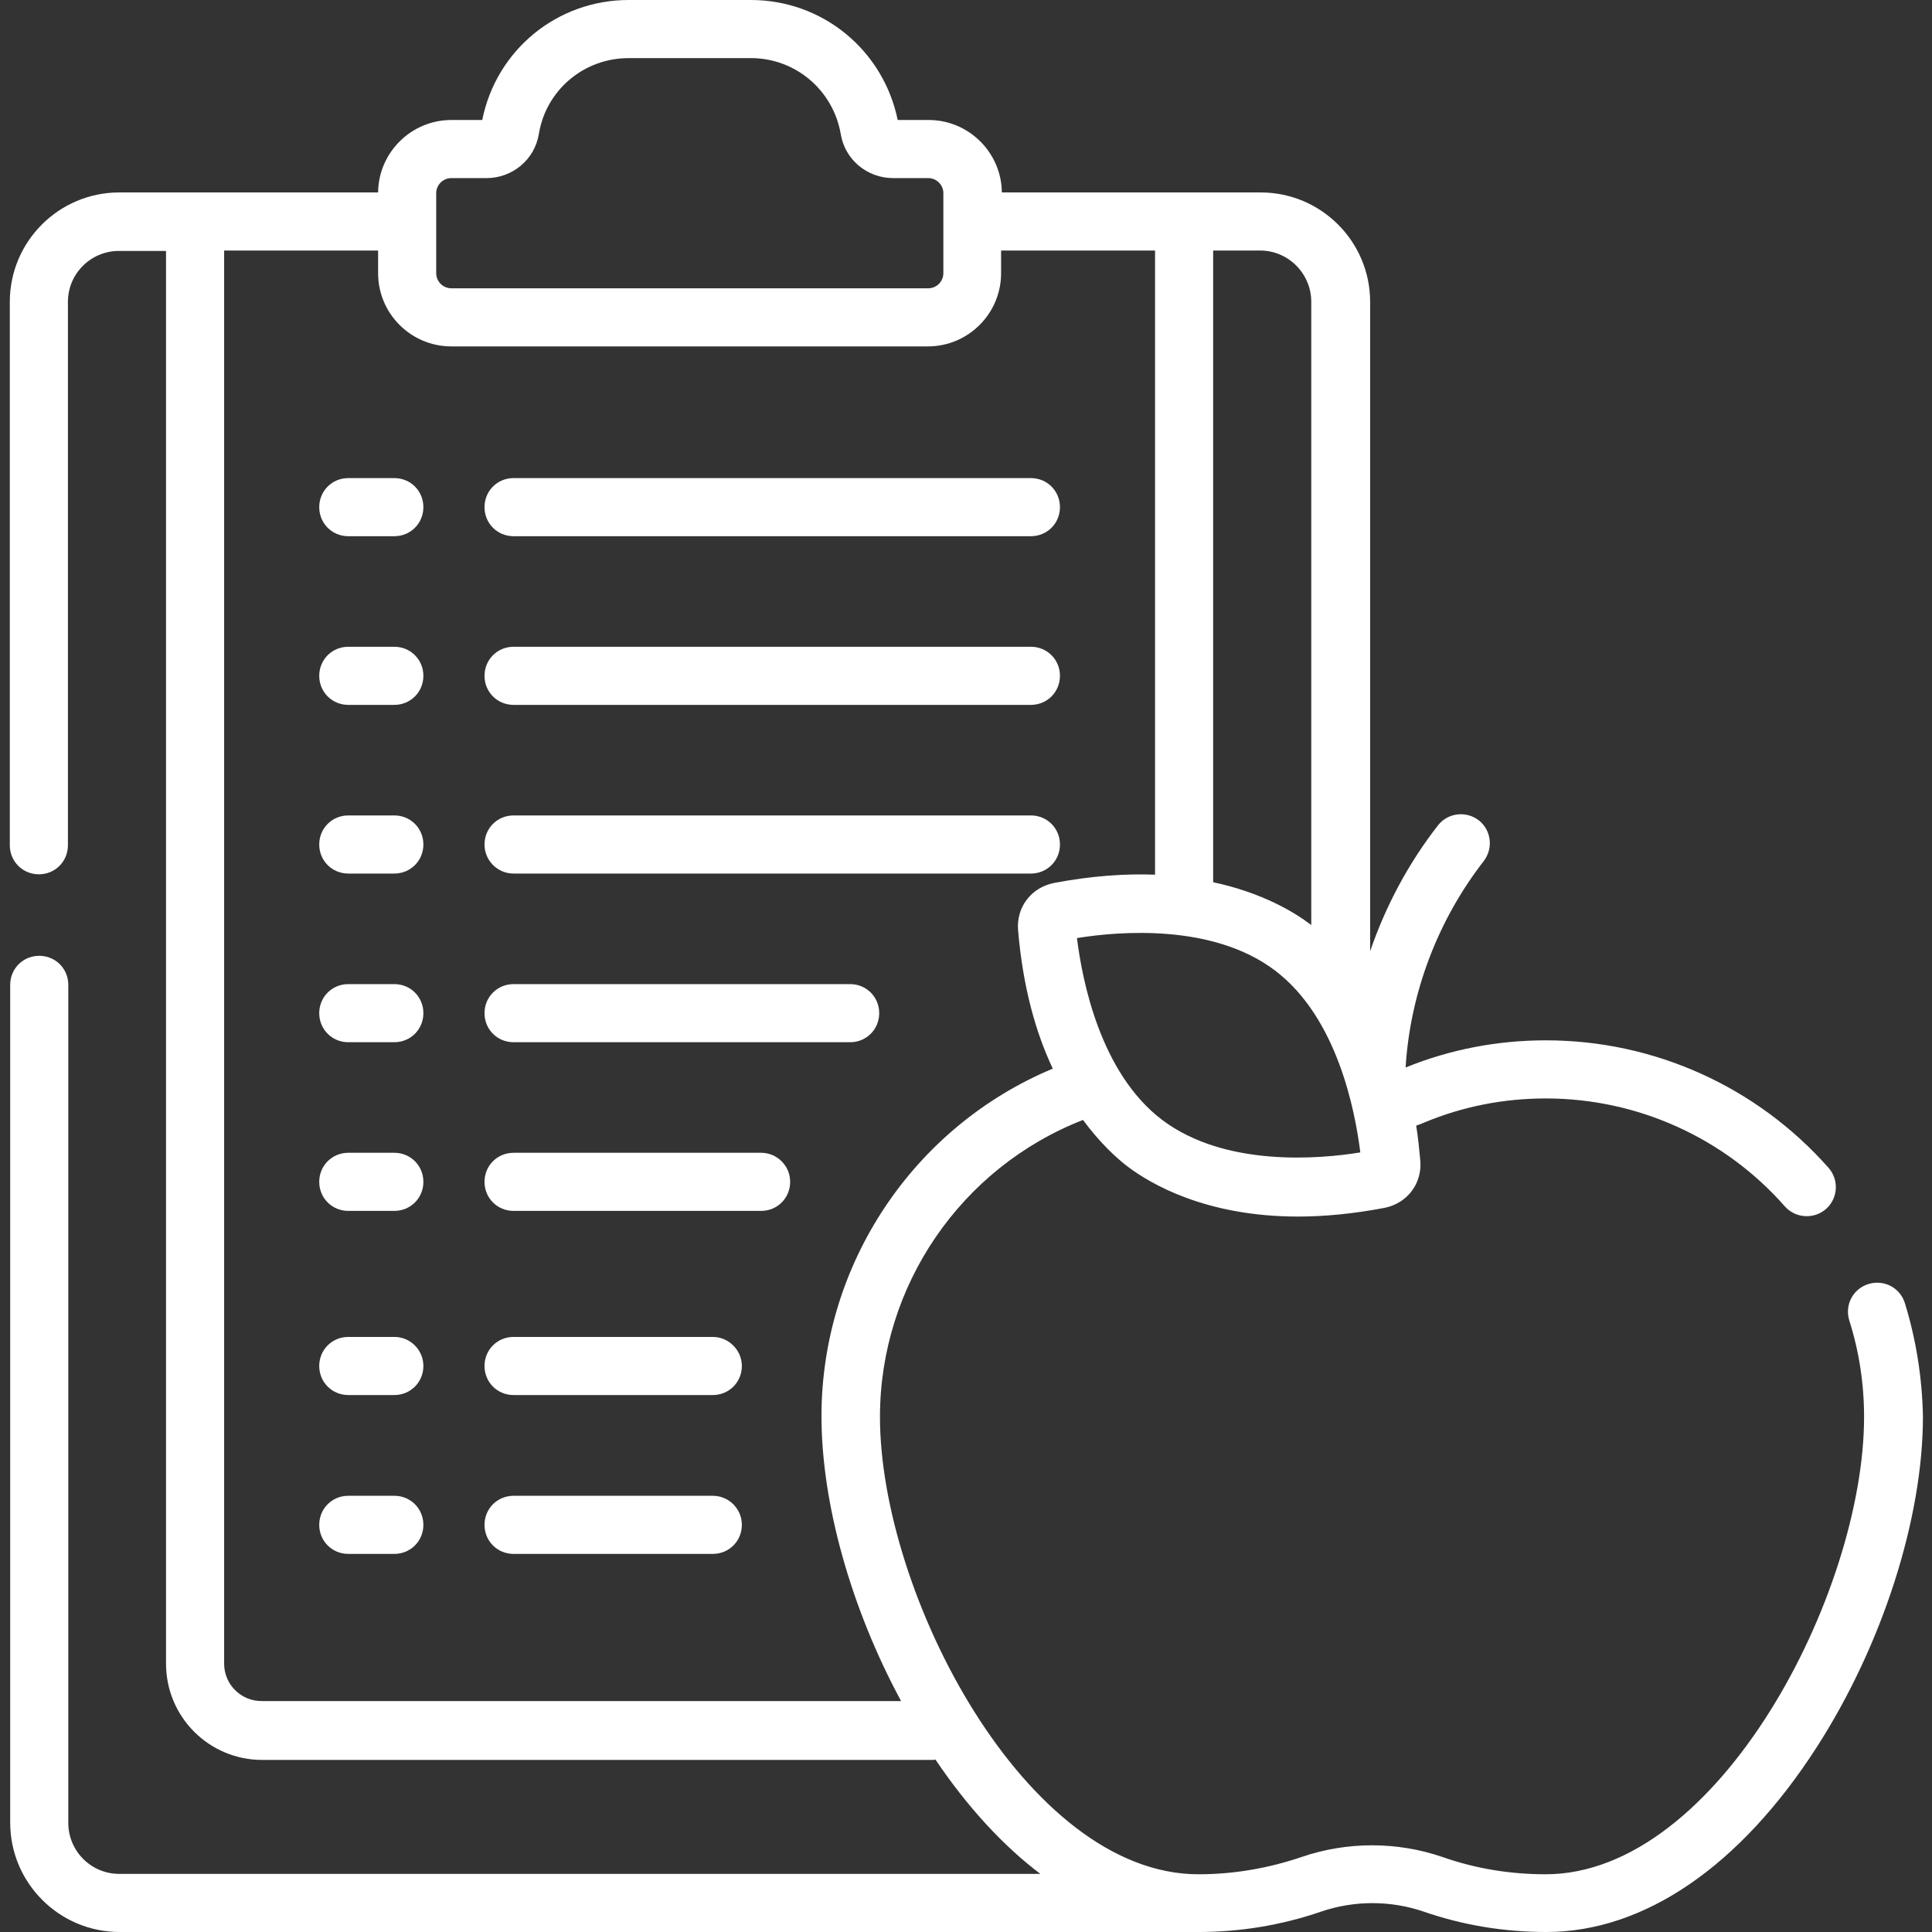 <?xml version="1.0" encoding="UTF-8"?>
<!-- Generator: Adobe Illustrator 28.0.0, SVG Export Plug-In . SVG Version: 6.00 Build 0)  -->
<svg xmlns="http://www.w3.org/2000/svg" xmlns:xlink="http://www.w3.org/1999/xlink" version="1.1" id="Capa_1" x="0px" y="0px" viewBox="0 0 512 512" style="enable-background:new 0 0 512 512;" xml:space="preserve">
<rect x="0" y="0" width="512" height="512" fill="#333333" stroke="none"/>
<style type="text/css">
	.st0{fill:#FFFFFF;}
</style>
<g>
	<path class="st0" d="M504.8,345.3c-1.3-4.1-5.6-6.3-9.7-5s-6.3,5.6-5,9.7c2.6,8.2,3.9,16.8,3.9,25.5c0,46.7-38.6,121.2-84.4,121.2   c-9.4,0-18.6-1.5-27.4-4.6c-12-4.1-25.2-4.1-37.2,0c-8.8,3-18,4.6-27.4,4.6c-45.8,0-84.4-74.4-84.4-121.2   c0-34.8,21.5-66.1,53.8-78.7c4.6,6.2,9,10.2,11.9,12.4c6,4.5,20.6,13.2,45.1,13.2c6.8,0,14.5-0.7,22.9-2.3c6-1.2,10-6.4,9.5-12.5   c-0.3-3.2-0.6-6.3-1.1-9.3c0.7-0.2,1.4-0.5,2.1-0.8c10.3-4.3,21.1-6.4,32.3-6.4c24.2,0,47.3,10.4,63.3,28.6   c1.5,1.7,3.6,2.6,5.8,2.6c1.8,0,3.6-0.6,5.1-1.9c3.2-2.8,3.5-7.7,0.7-10.9c-19-21.5-46.2-33.8-74.9-33.8c-12.9,0-25.4,2.4-37.2,7.2   c1.2-19.7,8.5-39,20.7-54.7c2.6-3.4,2-8.2-1.3-10.8c-3.4-2.6-8.2-2-10.8,1.3c-7.8,10-13.9,21.4-18,33.4V80c0-16-13-29-29-29h-68.6   c-0.1-10.6-8.8-19.2-19.4-19.2h-8.2C234.1,13.3,218,0,199,0h-32.4c-19,0-35.1,13.3-38.8,31.8h-8.2c-10.6,0-19.3,8.6-19.4,19.2H31.6   c-16,0-29,13-29,29v144c0,4.3,3.4,7.7,7.7,7.7s7.7-3.4,7.7-7.7V80c0-7.5,6.1-13.5,13.5-13.5H44v374.4c0,14.1,11.4,25.5,25.5,25.5   H247c0.3,0,0.6,0,0.9-0.1c8.5,12.6,17.9,22.8,27.8,30.3H31.6c-7.5,0-13.5-6.1-13.5-13.5V261c0-4.3-3.4-7.7-7.7-7.7   s-7.7,3.4-7.7,7.7v222c0,16,13,29,29,29h285.9c11.1,0,22-1.8,32.5-5.4c8.8-3,18.4-3,27.2,0c10.4,3.6,21.3,5.4,32.5,5.4   c25.9,0,51.3-17.4,71.6-48.9c17.4-27,28.2-60.6,28.2-87.7C509.4,365.2,507.8,355,504.8,345.3L504.8,345.3z M308,296.8   c-16.5-12.5-21.2-37.1-22.6-48.2c11.1-1.8,36-3.9,52.5,8.6c16.5,12.5,21.2,37.1,22.6,48.2C349.5,307.2,324.6,309.3,308,296.8z    M347.5,80v165.2c-0.1-0.1-0.1-0.1-0.2-0.2c-4.2-3.2-12.7-8.4-25.8-11.2V66.4H334C341.4,66.4,347.5,72.5,347.5,80z M115.6,51.2   c0-2.2,1.8-4,4-4h9.3c6.9,0,12.8-4.9,13.9-11.7c1.9-11.6,11.9-20.1,23.8-20.1H199c11.8,0,21.8,8.5,23.8,20.1   c1.1,6.8,7,11.7,13.9,11.7h9.3c2.2,0,4,1.8,4,4v21.2c0,2.2-1.8,4-4,4H119.6c-2.2,0-4-1.8-4-4V51.2z M59.4,440.9V66.4h40.8v6   c0,10.7,8.7,19.4,19.4,19.4h126.3c10.7,0,19.4-8.7,19.4-19.4v-6h40.8v165.4c-7.8-0.3-16.8,0.3-26.8,2.2c-6,1.2-10,6.4-9.5,12.5   c1.3,15.4,4.8,27.4,9.2,36.7c-36.9,15.4-61.3,51.8-61.3,92.1c0,23.2,7.9,51.1,21.1,75.5H69.5C63.9,450.9,59.4,446.4,59.4,440.9   L59.4,440.9z"></path>
	<path class="st0" d="M104.5,126.7H92.3c-4.3,0-7.7,3.4-7.7,7.7s3.4,7.7,7.7,7.7h12.2c4.3,0,7.7-3.4,7.7-7.7   S108.8,126.7,104.5,126.7z"></path>
	<path class="st0" d="M136.1,142.1h137.1c4.3,0,7.7-3.4,7.7-7.7s-3.4-7.7-7.7-7.7H136.1c-4.3,0-7.7,3.4-7.7,7.7   S131.8,142.1,136.1,142.1z"></path>
	<path class="st0" d="M104.5,171.4H92.3c-4.3,0-7.7,3.4-7.7,7.7s3.4,7.7,7.7,7.7h12.2c4.3,0,7.7-3.4,7.7-7.7   S108.8,171.4,104.5,171.4z"></path>
	<path class="st0" d="M136.1,186.8h137.1c4.3,0,7.7-3.4,7.7-7.7s-3.4-7.7-7.7-7.7H136.1c-4.3,0-7.7,3.4-7.7,7.7   S131.8,186.8,136.1,186.8z"></path>
	<path class="st0" d="M104.5,216.1H92.3c-4.3,0-7.7,3.4-7.7,7.7s3.4,7.7,7.7,7.7h12.2c4.3,0,7.7-3.4,7.7-7.7   S108.8,216.1,104.5,216.1z"></path>
	<path class="st0" d="M136.1,231.5h137.1c4.3,0,7.7-3.4,7.7-7.7s-3.4-7.7-7.7-7.7H136.1c-4.3,0-7.7,3.4-7.7,7.7   C128.4,228,131.8,231.5,136.1,231.5z"></path>
	<path class="st0" d="M104.5,260.8H92.3c-4.3,0-7.7,3.4-7.7,7.7s3.4,7.7,7.7,7.7h12.2c4.3,0,7.7-3.4,7.7-7.7   S108.8,260.8,104.5,260.8z"></path>
	<path class="st0" d="M136.1,276.2h89.2c4.3,0,7.7-3.4,7.7-7.7s-3.4-7.7-7.7-7.7h-89.2c-4.3,0-7.7,3.4-7.7,7.7   S131.8,276.2,136.1,276.2z"></path>
	<path class="st0" d="M104.5,305.5H92.3c-4.3,0-7.7,3.4-7.7,7.7s3.4,7.7,7.7,7.7h12.2c4.3,0,7.7-3.4,7.7-7.7   S108.8,305.5,104.5,305.5z"></path>
	<path class="st0" d="M201.7,305.5h-65.6c-4.3,0-7.7,3.4-7.7,7.7s3.4,7.7,7.7,7.7h65.6c4.3,0,7.7-3.4,7.7-7.7   S205.9,305.5,201.7,305.5L201.7,305.5z"></path>
	<path class="st0" d="M104.5,354.3H92.3c-4.3,0-7.7,3.4-7.7,7.7c0,4.3,3.4,7.7,7.7,7.7h12.2c4.3,0,7.7-3.4,7.7-7.7   C112.2,357.8,108.8,354.3,104.5,354.3z"></path>
	<path class="st0" d="M188.9,354.3h-52.8c-4.3,0-7.7,3.4-7.7,7.7c0,4.3,3.4,7.7,7.7,7.7h52.8c4.3,0,7.7-3.4,7.7-7.7   C196.6,357.8,193.1,354.3,188.9,354.3z"></path>
	<path class="st0" d="M104.5,396.4H92.3c-4.3,0-7.7,3.4-7.7,7.7s3.4,7.7,7.7,7.7h12.2c4.3,0,7.7-3.4,7.7-7.7   S108.8,396.4,104.5,396.4z"></path>
	<path class="st0" d="M188.9,396.4h-52.8c-4.3,0-7.7,3.4-7.7,7.7s3.4,7.7,7.7,7.7h52.8c4.3,0,7.7-3.4,7.7-7.7   S193.1,396.4,188.9,396.4z"></path>
</g>
</svg>
